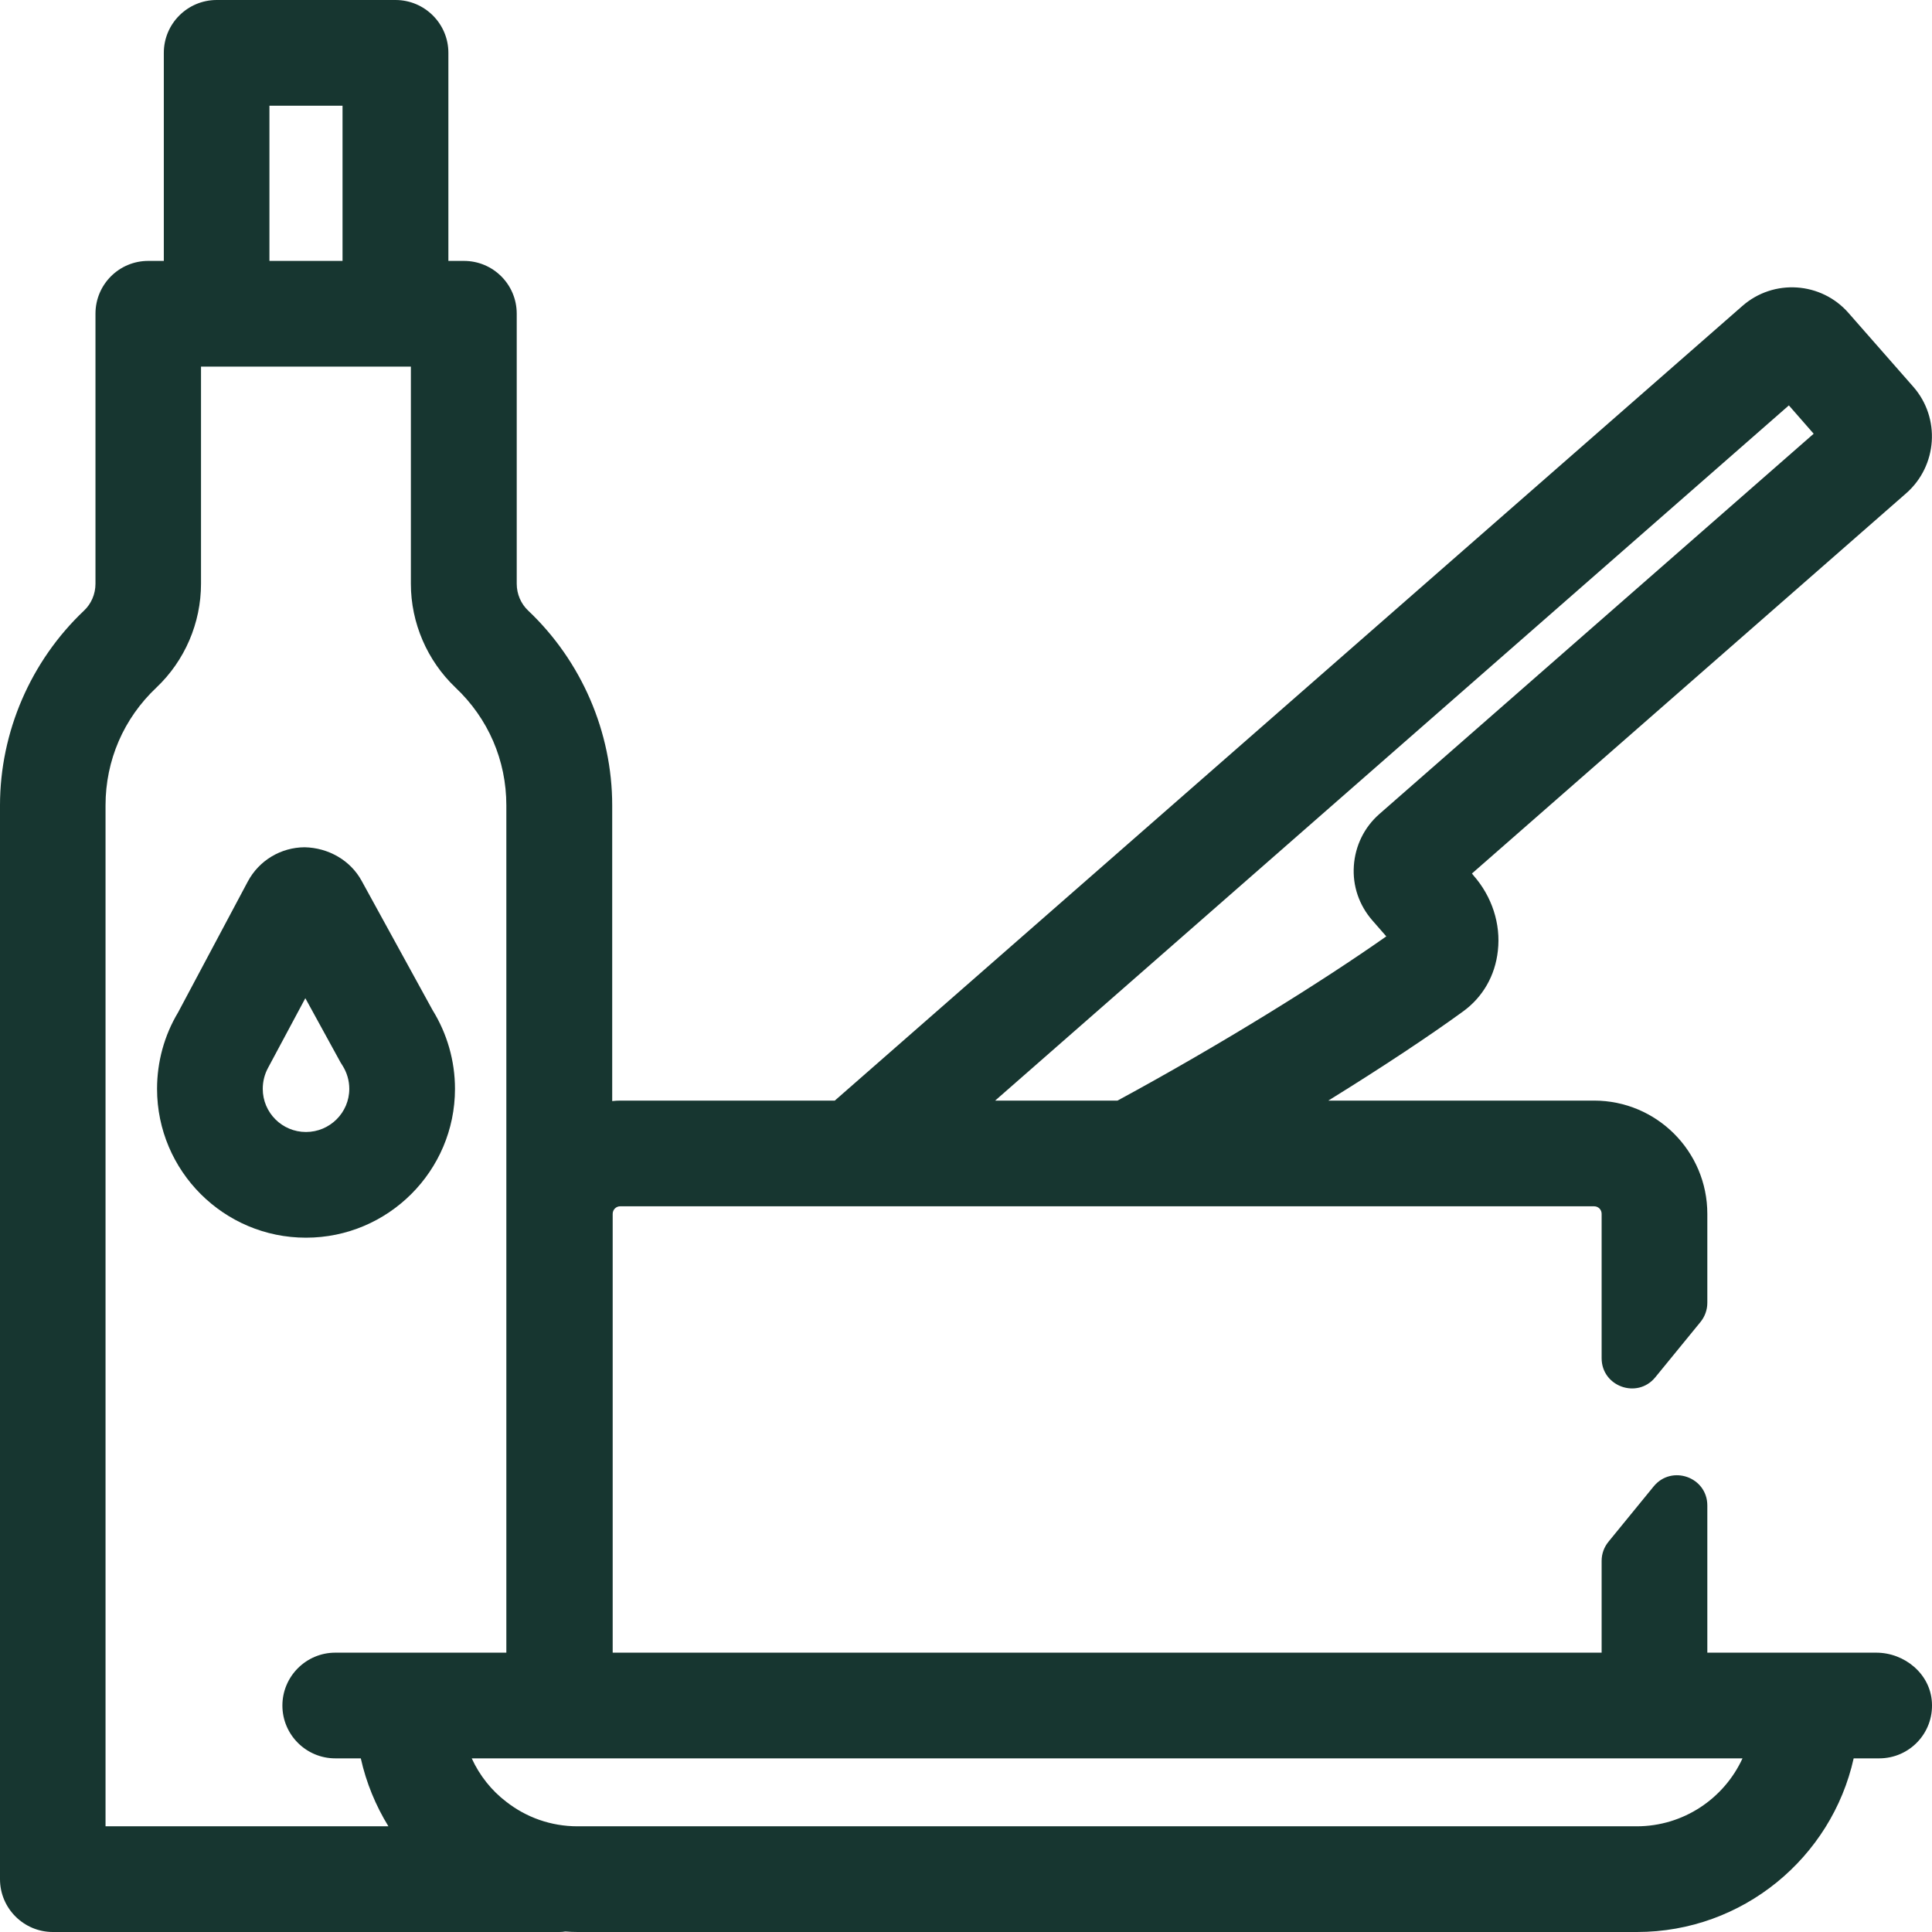 <svg width="24" height="24" viewBox="0 0 24 24" fill="none" xmlns="http://www.w3.org/2000/svg">
<g clip-path="url(#clip0_63_2322)">
<path d="M5.652 13.526C5.652 13.179 5.555 12.841 5.373 12.547L4.493 10.943C4.352 10.684 4.076 10.531 3.784 10.525C3.487 10.527 3.217 10.69 3.078 10.951L2.212 12.577C2.041 12.862 1.951 13.19 1.951 13.526C1.951 14.546 2.78 15.375 3.801 15.375C4.821 15.375 5.652 14.546 5.652 13.526ZM3.264 13.526C3.264 13.434 3.287 13.344 3.33 13.265L3.793 12.4L4.23 13.197L4.255 13.237C4.309 13.323 4.339 13.422 4.339 13.526C4.339 13.822 4.097 14.062 3.801 14.062C3.504 14.062 3.264 13.822 3.264 13.526Z" fill="#173630"/>
<path d="M21.209 20.53V18.702C21.209 18.349 20.767 18.192 20.543 18.464L19.981 19.152C19.926 19.22 19.896 19.302 19.896 19.39V20.53H7.611V15.079C7.611 15.026 7.654 14.985 7.704 14.985H19.802C19.855 14.985 19.896 15.026 19.896 15.079V16.872C19.896 17.224 20.339 17.382 20.562 17.11L21.125 16.421C21.179 16.354 21.209 16.271 21.209 16.183V15.079C21.209 14.302 20.579 13.672 19.802 13.672H16.501C17.183 13.25 17.769 12.86 18.174 12.565C18.42 12.387 18.574 12.119 18.607 11.81C18.645 11.478 18.534 11.136 18.303 10.874L18.285 10.851L23.68 6.127C24.068 5.786 24.108 5.193 23.768 4.805L22.963 3.888C22.624 3.5 22.031 3.46 21.643 3.802L10.37 13.672H7.706C7.673 13.672 7.639 13.674 7.605 13.678V10.005C7.605 9.094 7.224 8.213 6.562 7.586C6.472 7.502 6.419 7.38 6.419 7.252V3.897C6.419 3.533 6.125 3.241 5.763 3.241H5.57V0.656C5.57 0.294 5.275 0 4.913 0H2.692C2.33 0 2.035 0.294 2.035 0.656V3.241H1.842C1.48 3.241 1.186 3.533 1.186 3.897V7.252C1.186 7.38 1.133 7.502 1.043 7.586C0.381 8.213 0 9.094 0 10.005V23.344C0 23.706 0.295 24 0.657 24H6.948C6.975 24 6.999 23.998 7.023 23.994C7.074 23.998 7.125 24 7.177 24H20.335C21.65 24 22.753 23.075 23.027 21.843H23.344C23.721 21.843 24.021 21.528 23.999 21.149C23.98 20.795 23.661 20.53 23.307 20.53H21.209ZM22.222 5.036L22.53 5.388L17.135 10.112C16.947 10.277 16.835 10.506 16.818 10.756C16.801 11.005 16.883 11.245 17.049 11.435L17.221 11.632C16.431 12.188 15.178 12.97 13.882 13.672H12.362L22.222 5.036ZM3.347 1.313H4.255V3.241H3.347V1.313ZM4.165 21.843H4.482C4.549 22.145 4.667 22.43 4.825 22.687H1.311V10.005C1.311 9.445 1.536 8.925 1.943 8.541C2.296 8.207 2.497 7.738 2.497 7.252V4.554H5.104V7.252C5.104 7.738 5.307 8.207 5.658 8.541C6.065 8.925 6.29 9.445 6.29 10.005V20.53H4.165C3.803 20.53 3.508 20.825 3.508 21.187C3.508 21.549 3.803 21.843 4.165 21.843ZM20.331 22.687H7.175C6.842 22.687 6.536 22.575 6.29 22.383C6.106 22.243 5.958 22.057 5.86 21.843H21.646C21.418 22.34 20.915 22.687 20.331 22.687Z" fill="#173630"/>
</g>
<defs>
<clipPath id="clip0_63_2322">
<rect width="24" height="24" fill="white"/>
</clipPath>
</defs>
</svg>
